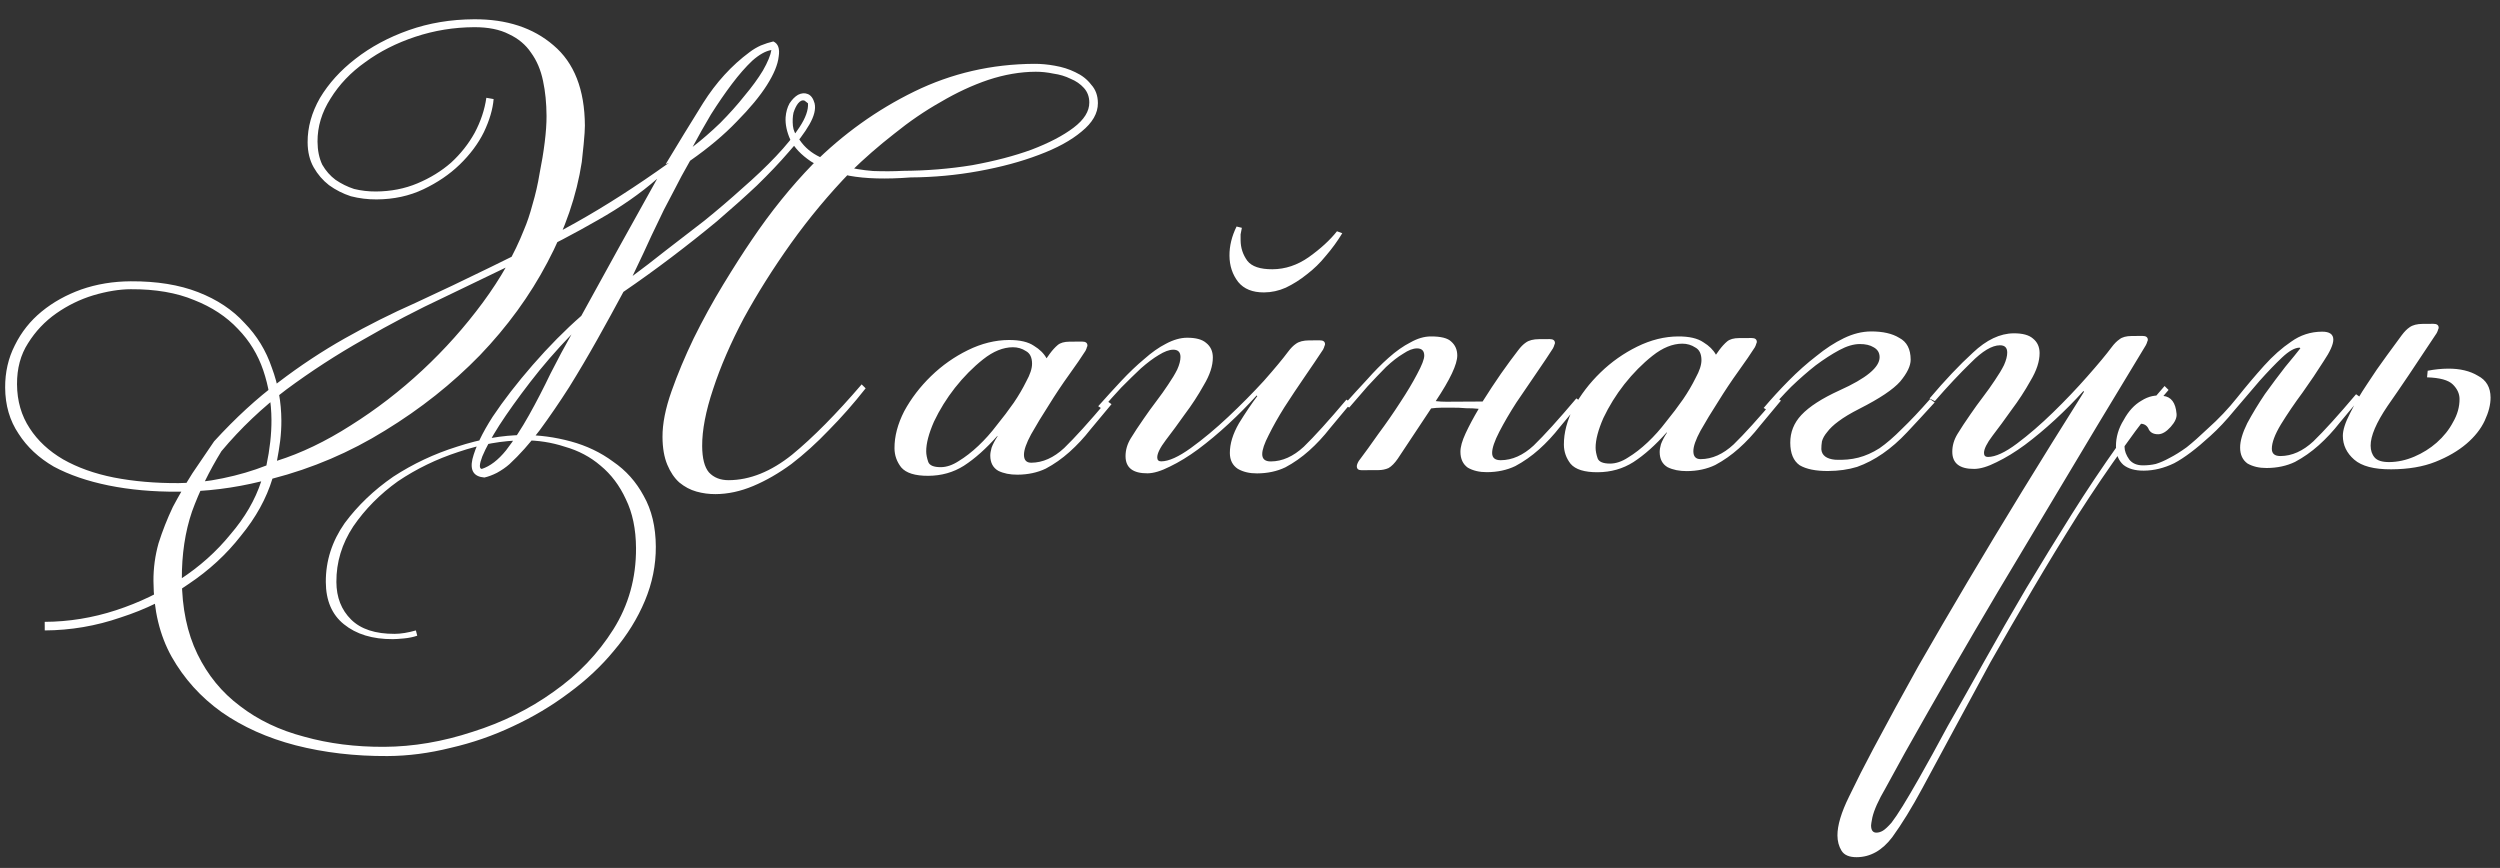 <?xml version="1.0" encoding="UTF-8"?> <svg xmlns="http://www.w3.org/2000/svg" width="265" height="92" viewBox="0 0 265 92" fill="none"><rect x="0" y="0" width="265" height="92" fill="#333333" stroke="none"/><path d="M29.358 48.844C31.92 48.038 34.527 46.787 37.178 45.093C39.876 43.398 42.408 41.448 44.777 39.242C47.145 37.036 49.279 34.645 51.179 32.068C53.078 29.491 54.535 26.916 55.547 24.344C55.87 23.596 56.169 22.708 56.443 21.68C56.764 20.605 57.015 19.506 57.196 18.386C57.423 17.264 57.604 16.167 57.738 15.093C57.872 14.018 57.937 13.085 57.933 12.291C57.926 10.938 57.803 9.702 57.563 8.583C57.324 7.418 56.898 6.417 56.287 5.58C55.723 4.743 54.949 4.094 53.967 3.633C52.984 3.124 51.746 2.874 50.253 2.882C48.106 2.894 46.031 3.232 44.028 3.896C42.025 4.56 40.256 5.456 38.722 6.584C37.188 7.665 35.958 8.955 35.033 10.454C34.107 11.905 33.649 13.425 33.657 15.011C33.662 15.944 33.83 16.76 34.16 17.459C34.537 18.11 35.007 18.644 35.569 19.061C36.178 19.478 36.833 19.801 37.534 20.03C38.282 20.213 39.052 20.302 39.846 20.298C41.432 20.29 42.901 20.002 44.251 19.435C45.601 18.867 46.788 18.138 47.809 17.246C48.831 16.307 49.666 15.252 50.313 14.082C50.959 12.865 51.373 11.627 51.553 10.366L52.324 10.501C52.236 11.575 51.892 12.744 51.292 14.007C50.692 15.223 49.835 16.372 48.721 17.451C47.653 18.483 46.374 19.353 44.884 20.061C43.395 20.769 41.74 21.128 39.92 21.138C38.987 21.143 38.076 21.031 37.188 20.802C36.347 20.527 35.575 20.134 34.872 19.625C34.216 19.115 33.676 18.488 33.252 17.743C32.828 16.999 32.613 16.113 32.608 15.087C32.599 13.5 33.034 11.934 33.913 10.39C34.838 8.845 36.09 7.461 37.671 6.24C39.297 4.971 41.182 3.957 43.324 3.199C45.467 2.441 47.775 2.056 50.248 2.042C53.702 2.024 56.507 2.942 58.663 4.798C60.866 6.652 61.978 9.493 61.999 13.32C62.001 13.693 61.958 14.347 61.869 15.281C61.781 16.168 61.714 16.798 61.669 17.172C61.128 20.721 59.91 24.274 58.016 27.831C56.168 31.341 53.782 34.621 50.858 37.67C47.934 40.672 44.589 43.327 40.821 45.633C37.1 47.94 33.119 49.641 28.878 50.737C28.236 52.841 27.127 54.853 25.55 56.775C24.021 58.743 22.163 60.456 19.977 61.915C17.839 63.42 15.442 64.599 12.786 65.453C10.178 66.354 7.497 66.811 4.743 66.826L4.739 65.916C7.305 65.903 9.823 65.492 12.292 64.686C14.761 63.879 17.019 62.794 19.065 61.43C21.158 60.065 22.946 58.469 24.429 56.641C25.96 54.859 27.047 52.987 27.689 51.023C24.8 51.739 21.862 52.105 18.875 52.12C16.215 52.135 13.764 51.914 11.521 51.46C9.279 51.005 7.339 50.339 5.701 49.461C4.109 48.536 2.866 47.376 1.972 45.981C1.031 44.586 0.556 42.955 0.546 41.088C0.537 39.455 0.879 37.96 1.572 36.603C2.265 35.199 3.215 34.004 4.423 33.017C5.631 32.031 7.027 31.253 8.611 30.685C10.241 30.116 11.989 29.827 13.856 29.817C16.609 29.802 18.991 30.186 21.002 30.969C23.013 31.752 24.652 32.839 25.92 34.233C27.234 35.579 28.199 37.161 28.815 38.977C29.478 40.747 29.815 42.612 29.825 44.572C29.829 45.272 29.786 45.995 29.697 46.743C29.607 47.443 29.494 48.144 29.358 48.844ZM18.94 51.21C20.48 51.202 22.043 51.03 23.628 50.695C25.259 50.36 26.797 49.908 28.24 49.34C28.605 47.612 28.783 46.001 28.775 44.508C28.765 42.688 28.476 40.939 27.907 39.262C27.338 37.585 26.443 36.12 25.223 34.866C24.003 33.566 22.457 32.548 20.587 31.811C18.716 31.028 16.474 30.643 13.861 30.657C12.647 30.663 11.318 30.881 9.874 31.308C8.476 31.736 7.173 32.373 5.964 33.219C4.755 34.066 3.758 35.121 2.971 36.385C2.184 37.603 1.795 39.051 1.804 40.731C1.814 42.505 2.265 44.066 3.159 45.414C4.006 46.717 5.179 47.807 6.677 48.686C8.221 49.564 10.021 50.208 12.077 50.617C14.179 51.026 16.467 51.223 18.94 51.21ZM51.063 49.709C51.948 49.424 52.808 48.766 53.642 47.735C54.477 46.657 55.287 45.416 56.072 44.012C56.858 42.608 57.62 41.134 58.359 39.59C59.144 38.045 59.883 36.665 60.577 35.448C58.952 37.136 57.491 38.824 56.194 40.511C54.896 42.198 53.807 43.721 52.928 45.079C52.095 46.39 51.494 47.49 51.126 48.378C50.803 49.22 50.782 49.663 51.063 49.709ZM81.766 5.304C81.16 5.401 80.485 5.778 79.742 6.435C79.046 7.092 78.327 7.913 77.585 8.897C76.844 9.881 76.103 10.958 75.362 12.129C74.669 13.299 74.022 14.446 73.421 15.569C74.397 14.817 75.372 13.972 76.347 13.033C77.322 12.048 78.18 11.087 78.922 10.149C79.71 9.212 80.359 8.322 80.868 7.479C81.376 6.59 81.676 5.865 81.766 5.304ZM70.561 17.404C71.856 15.251 73.174 13.097 74.516 10.943C75.904 8.742 77.552 6.937 79.457 5.527C79.829 5.245 80.225 5.009 80.644 4.82C81.109 4.631 81.552 4.489 81.971 4.393C82.486 4.624 82.675 5.159 82.54 6C82.451 6.841 82.036 7.846 81.296 9.017C80.556 10.187 79.489 11.476 78.097 12.884C76.751 14.291 75.102 15.677 73.149 17.04C72.455 18.257 71.924 19.24 71.554 19.989C71.185 20.691 70.792 21.44 70.376 22.235C70.007 22.984 69.569 23.896 69.061 24.972C68.6 26.002 67.931 27.428 67.054 29.253C68.076 28.501 69.238 27.608 70.54 26.574C71.887 25.541 73.258 24.483 74.653 23.402C76.047 22.275 77.394 21.125 78.694 19.951C80.041 18.777 81.225 17.651 82.246 16.572C83.314 15.446 84.148 14.415 84.75 13.478C85.398 12.495 85.697 11.653 85.646 10.954L85.295 10.675C85.061 10.583 84.828 10.678 84.596 10.959C84.411 11.194 84.249 11.521 84.112 11.942C84.021 12.362 84 12.829 84.049 13.342C84.098 13.809 84.287 14.228 84.616 14.599C85.087 15.39 85.743 16.017 86.586 16.479C87.428 16.941 88.34 17.309 89.322 17.584C90.35 17.859 91.424 18.04 92.545 18.127C93.665 18.168 94.715 18.162 95.695 18.11C98.215 18.097 100.664 17.897 103.042 17.511C105.419 17.078 107.516 16.53 109.333 15.867C111.196 15.157 112.685 14.379 113.801 13.533C114.916 12.687 115.471 11.798 115.466 10.864C115.463 10.258 115.274 9.745 114.898 9.327C114.523 8.909 114.054 8.585 113.493 8.355C112.931 8.078 112.324 7.895 111.67 7.805C111.016 7.668 110.386 7.602 109.779 7.605C108.146 7.613 106.467 7.902 104.743 8.472C103.066 9.041 101.391 9.82 99.716 10.809C98.041 11.751 96.39 12.88 94.764 14.195C93.137 15.464 91.604 16.802 90.165 18.21C87.891 20.555 85.781 23.086 83.836 25.803C81.936 28.474 80.271 31.119 78.838 33.74C77.452 36.361 76.369 38.864 75.588 41.248C74.807 43.585 74.421 45.594 74.43 47.274C74.437 48.581 74.675 49.513 75.145 50.07C75.661 50.627 76.363 50.904 77.249 50.899C79.489 50.887 81.725 49.988 83.955 48.203C86.185 46.371 88.645 43.885 91.335 40.744L91.758 41.161C90.506 42.755 89.207 44.232 87.861 45.592C86.562 46.953 85.238 48.15 83.89 49.184C82.542 50.171 81.193 50.948 79.843 51.515C78.493 52.082 77.164 52.37 75.857 52.376C75.157 52.38 74.48 52.291 73.826 52.107C73.171 51.924 72.563 51.601 72.001 51.137C71.485 50.673 71.061 50.045 70.731 49.254C70.4 48.462 70.231 47.483 70.225 46.316C70.217 44.916 70.535 43.305 71.179 41.481C71.823 39.658 72.606 37.787 73.529 35.869C74.499 33.903 75.539 32.008 76.649 30.182C77.759 28.356 78.777 26.764 79.704 25.405C81.694 22.455 83.85 19.783 86.171 17.391C89.374 14.2 92.954 11.638 96.91 9.703C100.866 7.769 105.108 6.79 109.634 6.766C110.334 6.762 111.058 6.828 111.805 6.964C112.6 7.1 113.324 7.329 113.979 7.652C114.681 7.975 115.243 8.416 115.666 8.973C116.136 9.484 116.372 10.136 116.377 10.93C116.382 12.003 115.804 13.009 114.643 13.949C113.528 14.888 112.016 15.713 110.106 16.423C108.243 17.133 106.123 17.704 103.745 18.137C101.367 18.57 98.965 18.793 96.538 18.806C93.926 19.006 91.756 18.948 90.027 18.63C88.346 18.266 86.989 17.76 85.959 17.112C84.929 16.418 84.201 15.651 83.777 14.814C83.399 13.976 83.232 13.183 83.274 12.436C83.318 11.876 83.455 11.385 83.686 10.964C83.964 10.543 84.266 10.238 84.592 10.049C84.964 9.861 85.314 9.835 85.641 9.974C85.969 10.112 86.204 10.437 86.346 10.95C86.49 11.556 86.307 12.303 85.798 13.193C85.29 14.082 84.548 15.066 83.574 16.145C82.647 17.223 81.533 18.396 80.233 19.663C78.933 20.883 77.516 22.151 75.983 23.465C74.45 24.734 72.847 26.002 71.173 27.271C69.5 28.54 67.803 29.762 66.083 30.938C65.205 32.576 64.281 34.261 63.31 35.993C62.339 37.725 61.345 39.41 60.327 41.049C59.309 42.641 58.267 44.163 57.201 45.616C56.135 47.022 55.068 48.217 54 49.203C53.629 49.532 53.187 49.837 52.675 50.12C52.209 50.356 51.767 50.522 51.348 50.617C50.227 50.53 49.804 49.879 50.077 48.664C50.397 47.402 51.112 45.905 52.223 44.172C53.381 42.44 54.794 40.612 56.464 38.69C58.18 36.721 59.898 34.985 61.616 33.482C63.003 30.955 64.343 28.521 65.637 26.181C66.932 23.84 68.272 21.43 69.659 18.949C67.894 20.498 65.802 21.956 63.382 23.323C61.009 24.689 58.45 26.032 55.703 27.354C52.957 28.675 50.118 30.044 47.185 31.459C44.253 32.828 41.367 34.337 38.529 35.985C35.691 37.587 32.971 39.352 30.367 41.279C27.811 43.206 25.513 45.388 23.472 47.826C22.177 49.933 21.138 52.062 20.356 54.213C19.621 56.363 19.261 58.769 19.275 61.428C19.291 64.462 19.842 67.096 20.927 69.33C22.012 71.564 23.515 73.399 25.436 74.836C27.358 76.319 29.627 77.403 32.244 78.09C34.861 78.822 37.687 79.18 40.72 79.164C43.8 79.148 46.924 78.618 50.091 77.574C53.26 76.577 56.122 75.162 58.679 73.328C61.282 71.495 63.394 69.29 65.014 66.715C66.633 64.139 67.435 61.265 67.418 58.092C67.407 56.085 67.048 54.36 66.34 52.917C65.679 51.474 64.786 50.289 63.661 49.361C62.583 48.434 61.319 47.764 59.87 47.352C58.468 46.892 57.02 46.667 55.527 46.675C53.287 46.687 50.979 47.096 48.603 47.902C46.274 48.661 44.133 49.699 42.18 51.016C40.273 52.38 38.695 53.975 37.445 55.801C36.242 57.628 35.645 59.591 35.657 61.691C35.665 63.324 36.186 64.652 37.218 65.673C38.25 66.694 39.793 67.199 41.846 67.188C42.499 67.185 43.245 67.064 44.084 66.826L44.227 67.385C43.808 67.528 43.342 67.624 42.828 67.673C42.315 67.722 41.919 67.748 41.639 67.749C39.492 67.761 37.763 67.233 36.45 66.167C35.185 65.147 34.547 63.657 34.536 61.697C34.525 59.457 35.19 57.377 36.533 55.456C37.923 53.582 39.641 51.94 41.687 50.529C43.78 49.164 46.037 48.102 48.46 47.343C50.929 46.536 53.26 46.127 55.454 46.115C57.134 46.106 58.815 46.331 60.497 46.788C62.18 47.246 63.677 47.961 64.989 48.934C66.347 49.861 67.427 51.068 68.228 52.557C69.076 54.046 69.506 55.84 69.517 57.94C69.527 59.9 69.141 61.816 68.358 63.687C67.574 65.558 66.487 67.313 65.096 68.954C63.751 70.595 62.149 72.097 60.29 73.46C58.477 74.823 56.5 76 54.358 76.992C52.264 77.983 50.074 78.741 47.79 79.267C45.507 79.839 43.268 80.131 41.075 80.142C37.622 80.161 34.376 79.781 31.339 79.004C28.348 78.227 25.728 77.051 23.48 75.476C21.278 73.901 19.518 71.951 18.199 69.624C16.926 67.344 16.282 64.665 16.266 61.585C16.258 60.231 16.438 58.9 16.804 57.592C17.217 56.283 17.724 54.997 18.324 53.733C18.971 52.517 19.664 51.323 20.405 50.152C21.192 48.981 21.956 47.857 22.697 46.78C24.97 44.295 27.246 42.206 29.523 40.514C31.801 38.775 34.149 37.222 36.569 35.856C38.988 34.49 41.478 33.24 44.039 32.106C46.599 30.926 49.276 29.651 52.068 28.283C54.908 26.915 57.886 25.359 61.004 23.615C64.121 21.872 67.423 19.754 70.91 17.262L70.561 17.404ZM107.359 36.808C106.332 36.814 105.285 37.239 104.216 38.085C103.147 38.931 102.149 39.939 101.222 41.111C100.341 42.236 99.601 43.43 99.001 44.693C98.448 45.956 98.173 47.007 98.178 47.847C98.179 48.174 98.251 48.547 98.394 48.966C98.536 49.339 98.98 49.523 99.727 49.519C100.333 49.516 100.962 49.302 101.613 48.879C102.311 48.455 103.008 47.915 103.705 47.258C104.401 46.601 105.051 45.874 105.653 45.077C106.302 44.281 106.905 43.484 107.46 42.688C107.97 41.938 108.409 41.189 108.778 40.441C109.194 39.692 109.401 39.061 109.398 38.547C109.395 37.894 109.182 37.452 108.761 37.221C108.34 36.943 107.872 36.805 107.359 36.808ZM111.283 37.487C111.561 37.112 111.839 36.807 112.118 36.573C112.396 36.338 112.816 36.219 113.376 36.216L114.706 36.209C115.079 36.207 115.267 36.346 115.268 36.626C115.268 36.673 115.245 36.743 115.199 36.836C115.199 36.883 115.153 37 115.061 37.187C114.645 37.843 114.066 38.686 113.325 39.716C112.583 40.747 111.866 41.824 111.172 42.948C110.477 44.025 109.853 45.055 109.298 46.038C108.79 46.974 108.537 47.699 108.54 48.212C108.543 48.772 108.801 49.051 109.314 49.048C110.528 49.041 111.691 48.522 112.806 47.489C113.92 46.41 115.428 44.745 117.329 42.495L117.821 42.842C117.079 43.733 116.337 44.624 115.595 45.514C114.9 46.405 114.158 47.202 113.368 47.906C112.579 48.61 111.742 49.198 110.858 49.67C109.973 50.094 108.971 50.31 107.851 50.316C107.058 50.32 106.38 50.184 105.819 49.907C105.257 49.583 104.974 49.048 104.97 48.301C104.969 48.068 105.014 47.787 105.106 47.46C105.244 47.086 105.452 46.688 105.729 46.267L105.729 46.197C104.523 47.557 103.339 48.613 102.176 49.366C101.06 50.072 99.802 50.429 98.401 50.436C97.001 50.444 96.043 50.145 95.527 49.541C95.057 48.937 94.82 48.262 94.816 47.515C94.809 46.255 95.152 44.947 95.845 43.59C96.584 42.232 97.534 40.991 98.695 39.864C99.856 38.738 101.158 37.821 102.6 37.114C104.043 36.406 105.488 36.048 106.935 36.04C108.101 36.034 108.989 36.239 109.598 36.656C110.207 37.026 110.652 37.467 110.935 37.979L111.283 37.487ZM131.638 24.148C131.593 24.382 131.547 24.616 131.502 24.849C131.503 25.036 131.504 25.246 131.505 25.479C131.509 26.272 131.747 26.994 132.217 27.645C132.687 28.25 133.575 28.548 134.882 28.541C136.235 28.534 137.516 28.107 138.725 27.261C139.98 26.367 140.978 25.452 141.72 24.515L142.281 24.722C141.772 25.564 141.193 26.361 140.544 27.111C139.941 27.861 139.268 28.518 138.524 29.082C137.827 29.645 137.083 30.116 136.292 30.494C135.547 30.824 134.778 30.992 133.985 30.996C132.771 31.002 131.859 30.634 131.249 29.89C130.638 29.1 130.329 28.169 130.324 27.095C130.318 26.069 130.569 25.041 131.077 24.011L131.638 24.148ZM133.247 50.18C132.454 50.184 131.776 50.025 131.214 49.701C130.652 49.331 130.369 48.772 130.365 48.026C130.36 47.045 130.681 45.994 131.329 44.87C132.023 43.747 132.671 42.786 133.273 41.99L133.203 41.92C132.275 42.952 131.277 43.961 130.209 44.946C129.141 45.932 128.072 46.824 127.003 47.623C125.981 48.376 124.98 48.988 124.003 49.459C123.072 49.931 122.28 50.169 121.627 50.172C120.087 50.18 119.314 49.578 119.307 48.364C119.304 47.711 119.487 47.08 119.857 46.471C120.227 45.863 120.69 45.16 121.246 44.364C121.663 43.755 122.103 43.146 122.566 42.537C123.029 41.928 123.446 41.342 123.817 40.78C124.233 40.171 124.557 39.633 124.788 39.165C125.019 38.651 125.133 38.207 125.131 37.833C125.128 37.32 124.87 37.065 124.357 37.067C123.937 37.07 123.425 37.259 122.82 37.636C122.262 37.965 121.634 38.435 120.937 39.046C120.287 39.656 119.591 40.336 118.848 41.087C118.152 41.837 117.48 42.587 116.83 43.338L116.409 43.06C117.244 42.122 118.056 41.231 118.845 40.387C119.68 39.496 120.492 38.721 121.282 38.064C122.072 37.36 122.839 36.819 123.584 36.441C124.375 36.017 125.12 35.803 125.82 35.8C126.753 35.795 127.431 35.978 127.853 36.349C128.322 36.72 128.558 37.232 128.561 37.885C128.566 38.772 128.245 39.753 127.597 40.83C126.996 41.907 126.325 42.937 125.583 43.921C124.889 44.905 124.217 45.818 123.568 46.662C122.966 47.458 122.666 48.067 122.668 48.487C122.669 48.767 122.81 48.906 123.09 48.904C123.883 48.9 124.931 48.428 126.233 47.487C127.534 46.547 128.858 45.444 130.205 44.176C131.551 42.909 132.805 41.642 133.965 40.376C135.124 39.063 135.982 38.032 136.538 37.282C136.816 36.908 137.095 36.626 137.374 36.438C137.699 36.203 138.165 36.084 138.772 36.081L139.892 36.075C140.265 36.072 140.453 36.212 140.454 36.492C140.454 36.538 140.431 36.608 140.385 36.702C140.385 36.748 140.339 36.865 140.247 37.053C139.692 37.896 139.043 38.856 138.302 39.933C137.561 41.01 136.844 42.087 136.15 43.164C135.502 44.195 134.947 45.178 134.485 46.114C134.023 47.003 133.794 47.681 133.796 48.147C133.799 48.66 134.104 48.916 134.71 48.912C135.924 48.906 137.087 48.386 138.202 47.354C139.316 46.274 140.824 44.61 142.725 42.359L143.217 42.707C142.475 43.597 141.733 44.488 140.991 45.379C140.296 46.269 139.554 47.066 138.764 47.771C137.975 48.475 137.138 49.063 136.254 49.534C135.369 49.959 134.367 50.174 133.247 50.18ZM157.616 50.05C156.823 50.054 156.146 49.895 155.584 49.571C155.069 49.2 154.809 48.642 154.805 47.895C154.802 47.382 154.985 46.727 155.354 45.932C155.724 45.137 156.186 44.271 156.741 43.335C156.32 43.29 155.877 43.269 155.41 43.272C154.943 43.228 154.407 43.207 153.8 43.21C153.427 43.212 153.077 43.214 152.75 43.216C152.423 43.218 152.073 43.243 151.7 43.292L148.159 48.63C147.835 49.099 147.51 49.427 147.184 49.616C146.858 49.758 146.508 49.829 146.135 49.831L144.315 49.841C143.989 49.843 143.824 49.704 143.823 49.424C143.822 49.284 143.891 49.097 144.03 48.863C144.632 48.066 145.327 47.106 146.115 45.981C146.949 44.857 147.713 43.756 148.407 42.679C149.148 41.555 149.749 40.549 150.211 39.66C150.719 38.723 150.972 38.069 150.97 37.695C150.968 37.182 150.71 36.927 150.196 36.929C149.776 36.932 149.287 37.121 148.729 37.497C148.171 37.827 147.567 38.297 146.917 38.907C146.313 39.517 145.664 40.197 144.968 40.947C144.318 41.698 143.669 42.448 143.02 43.198L142.458 42.921C143.293 41.983 144.105 41.092 144.894 40.248C145.683 39.357 146.448 38.583 147.192 37.925C147.981 37.221 148.748 36.681 149.493 36.303C150.237 35.879 150.96 35.665 151.66 35.662C152.733 35.656 153.457 35.839 153.833 36.21C154.255 36.581 154.467 37.07 154.47 37.677C154.475 38.61 153.714 40.224 152.186 42.519C152.56 42.564 152.933 42.585 153.307 42.583C153.68 42.581 154.1 42.579 154.567 42.576L157.157 42.562C157.804 41.532 158.452 40.549 159.101 39.612C159.796 38.628 160.398 37.808 160.908 37.152C161.186 36.778 161.464 36.496 161.743 36.308C162.069 36.073 162.535 35.954 163.141 35.95L164.261 35.944C164.635 35.942 164.822 36.081 164.824 36.361C164.824 36.408 164.801 36.478 164.755 36.572C164.755 36.618 164.709 36.735 164.617 36.922C164.2 37.578 163.621 38.444 162.88 39.522C162.186 40.552 161.468 41.606 160.727 42.683C160.033 43.76 159.432 44.79 158.924 45.773C158.416 46.756 158.163 47.504 158.166 48.017C158.168 48.531 158.473 48.785 159.08 48.782C160.293 48.776 161.457 48.256 162.571 47.224C163.686 46.144 165.194 44.48 167.095 42.229L167.587 42.577C166.845 43.467 166.103 44.358 165.361 45.249C164.666 46.139 163.923 46.936 163.134 47.641C162.344 48.345 161.507 48.933 160.623 49.404C159.739 49.829 158.736 50.044 157.616 50.05ZM178.315 36.429C177.288 36.435 176.241 36.861 175.172 37.706C174.103 38.552 173.105 39.561 172.178 40.732C171.297 41.857 170.557 43.051 169.957 44.314C169.404 45.577 169.129 46.629 169.134 47.469C169.135 47.795 169.207 48.168 169.35 48.587C169.492 48.96 169.936 49.144 170.683 49.14C171.289 49.137 171.918 48.924 172.569 48.5C173.267 48.077 173.964 47.536 174.661 46.879C175.357 46.222 176.007 45.495 176.609 44.699C177.258 43.902 177.861 43.105 178.416 42.309C178.926 41.56 179.365 40.811 179.734 40.062C180.15 39.313 180.357 38.682 180.354 38.169C180.351 37.515 180.138 37.073 179.717 36.842C179.296 36.564 178.828 36.427 178.315 36.429ZM182.239 37.108C182.517 36.734 182.795 36.429 183.074 36.194C183.352 35.959 183.772 35.84 184.332 35.837L185.662 35.83C186.035 35.828 186.223 35.967 186.224 36.247C186.224 36.294 186.201 36.364 186.155 36.458C186.155 36.504 186.109 36.621 186.017 36.808C185.601 37.464 185.022 38.307 184.281 39.338C183.539 40.368 182.822 41.446 182.128 42.569C181.433 43.646 180.809 44.676 180.254 45.659C179.746 46.595 179.493 47.32 179.496 47.833C179.499 48.393 179.757 48.672 180.27 48.669C181.484 48.663 182.648 48.143 183.762 47.111C184.876 46.031 186.384 44.367 188.285 42.116L188.777 42.464C188.035 43.354 187.293 44.245 186.552 45.136C185.856 46.026 185.114 46.823 184.324 47.528C183.535 48.232 182.698 48.82 181.814 49.291C180.929 49.716 179.927 49.931 178.807 49.937C178.014 49.941 177.336 49.805 176.775 49.528C176.213 49.204 175.93 48.669 175.926 47.922C175.925 47.689 175.97 47.409 176.062 47.082C176.2 46.708 176.408 46.31 176.685 45.888L176.685 45.818C175.479 47.178 174.295 48.234 173.132 48.987C172.016 49.693 170.758 50.05 169.358 50.057C167.958 50.065 166.999 49.767 166.483 49.163C166.013 48.559 165.776 47.883 165.772 47.136C165.765 45.877 166.108 44.568 166.801 43.211C167.54 41.854 168.49 40.612 169.651 39.486C170.812 38.359 172.114 37.443 173.556 36.735C174.999 36.027 176.444 35.669 177.891 35.662C179.057 35.656 179.945 35.861 180.554 36.278C181.163 36.648 181.608 37.089 181.891 37.6L182.239 37.108ZM198.315 35.133C199.575 35.126 200.579 35.354 201.328 35.817C202.124 36.232 202.525 37 202.531 38.12C202.534 38.773 202.165 39.545 201.423 40.436C200.681 41.28 199.239 42.245 197.098 43.329C196.168 43.801 195.423 44.248 194.865 44.671C194.354 45.047 193.959 45.423 193.681 45.798C193.403 46.126 193.218 46.453 193.127 46.781C193.082 47.061 193.06 47.341 193.061 47.621C193.111 48.274 193.603 48.645 194.537 48.733C195.424 48.775 196.24 48.701 196.986 48.51C197.732 48.319 198.477 47.989 199.221 47.518C199.965 47.001 200.754 46.32 201.59 45.475C202.472 44.631 203.47 43.575 204.583 42.309L205.075 42.657C204.008 43.829 203.033 44.884 202.152 45.822C201.316 46.714 200.457 47.465 199.574 48.076C198.69 48.688 197.783 49.159 196.851 49.491C195.919 49.776 194.893 49.921 193.774 49.927C192.467 49.934 191.462 49.73 190.76 49.313C190.104 48.85 189.773 48.058 189.768 46.938C189.762 45.819 190.153 44.836 190.942 43.992C191.777 43.101 193.126 42.23 194.988 41.38C197.828 40.105 199.245 38.931 199.239 37.858C199.237 37.391 199.025 37.042 198.604 36.811C198.229 36.58 197.738 36.466 197.132 36.469C196.478 36.472 195.756 36.686 194.965 37.111C194.174 37.535 193.337 38.076 192.454 38.734C191.617 39.392 190.758 40.143 189.876 40.988C189.04 41.832 188.252 42.7 187.51 43.59L186.948 43.243C187.783 42.259 188.664 41.298 189.592 40.359C190.567 39.374 191.543 38.505 192.519 37.754C193.494 36.955 194.471 36.32 195.448 35.848C196.426 35.376 197.381 35.138 198.315 35.133ZM222.328 45.085C218.627 51.264 215.112 57.14 211.782 62.711C208.452 68.329 205.169 74.017 201.933 79.774C201.239 81.038 200.546 82.301 199.853 83.565C199.113 84.829 198.652 85.858 198.469 86.653C198.378 87.12 198.333 87.4 198.334 87.493C198.336 88.007 198.525 88.262 198.898 88.26C199.131 88.259 199.364 88.188 199.597 88.047C199.829 87.905 200.131 87.624 200.502 87.202C200.827 86.78 201.22 86.195 201.683 85.445C202.146 84.696 202.724 83.713 203.417 82.496C204.296 80.951 205.312 79.103 206.468 76.95C207.67 74.843 208.964 72.55 210.351 70.069C211.738 67.588 213.217 65.014 214.79 62.345C216.362 59.723 217.959 57.125 219.578 54.55C221.198 51.974 222.841 49.515 224.509 47.173C226.176 44.831 227.822 42.745 229.446 40.917L229.868 41.334C228.337 43.069 226.761 45.084 225.14 47.38C223.519 49.628 221.898 52.017 220.278 54.546C218.659 57.121 217.063 59.743 215.49 62.411C213.918 65.08 212.415 67.678 210.982 70.206C209.595 72.78 208.278 75.213 207.031 77.507C205.783 79.8 204.697 81.813 203.773 83.544C202.664 85.603 201.6 87.336 200.58 88.741C199.515 90.147 198.258 90.854 196.812 90.862C196.018 90.866 195.48 90.635 195.198 90.17C194.915 89.705 194.773 89.169 194.769 88.562C194.764 87.489 195.176 86.11 196.007 84.426C196.792 82.788 197.646 81.104 198.57 79.372C200.141 76.424 201.736 73.498 203.354 70.596C205.018 67.694 206.752 64.721 208.556 61.678C210.36 58.635 212.28 55.452 214.315 52.127C216.351 48.803 218.549 45.268 220.909 41.522L220.838 41.453C219.911 42.484 218.913 43.493 217.844 44.479C216.776 45.464 215.708 46.357 214.639 47.156C213.616 47.908 212.616 48.52 211.638 48.992C210.708 49.463 209.916 49.701 209.262 49.705C207.722 49.713 206.949 49.11 206.943 47.897C206.939 47.243 207.122 46.612 207.492 46.004C207.863 45.395 208.325 44.693 208.881 43.896C209.298 43.288 209.738 42.678 210.202 42.069C210.665 41.46 211.082 40.875 211.452 40.313C211.869 39.704 212.193 39.165 212.424 38.697C212.654 38.183 212.768 37.739 212.766 37.366C212.764 36.852 212.506 36.597 211.992 36.6C211.152 36.604 210.129 37.216 208.922 38.436C207.715 39.609 206.439 40.969 205.094 42.517L204.532 42.24C206.155 40.318 207.687 38.699 209.126 37.385C210.566 36.024 212.009 35.34 213.456 35.332C214.389 35.327 215.067 35.51 215.489 35.881C215.957 36.252 216.193 36.764 216.197 37.417C216.201 38.304 215.88 39.286 215.232 40.362C214.632 41.439 213.96 42.469 213.219 43.453C212.524 44.437 211.852 45.351 211.204 46.194C210.601 46.991 210.301 47.599 210.303 48.019C210.305 48.299 210.445 48.438 210.725 48.437C211.519 48.432 212.543 47.96 213.798 47.02C215.053 46.08 216.33 44.977 217.63 43.71C218.93 42.443 220.137 41.176 221.25 39.91C222.41 38.597 223.268 37.566 223.824 36.817C224.102 36.442 224.38 36.16 224.659 35.972C224.938 35.737 225.381 35.618 225.987 35.615L227.107 35.609C227.481 35.607 227.668 35.746 227.67 36.026C227.67 36.073 227.647 36.143 227.601 36.236C227.601 36.283 227.555 36.4 227.462 36.587L222.328 45.085ZM240.265 49.609C239.471 49.613 238.794 49.453 238.232 49.13C237.717 48.759 237.457 48.201 237.453 47.454C237.449 46.754 237.701 45.889 238.209 44.86C238.764 43.83 239.388 42.8 240.083 41.77C240.824 40.739 241.542 39.779 242.237 38.888C242.979 37.998 243.512 37.342 243.837 36.92L243.766 36.85C243.253 36.853 242.625 37.206 241.882 37.91C241.186 38.567 240.397 39.388 239.515 40.373C238.68 41.357 237.799 42.389 236.872 43.467C235.991 44.545 235.132 45.46 234.296 46.211C232.81 47.572 231.532 48.536 230.462 49.101C229.391 49.62 228.319 49.883 227.246 49.889C226.312 49.894 225.588 49.687 225.072 49.27C224.557 48.806 224.297 48.154 224.292 47.314C224.287 46.334 224.562 45.399 225.117 44.51C225.625 43.574 226.252 42.894 226.996 42.47C227.74 41.999 228.51 41.832 229.304 41.967C230.144 42.056 230.614 42.684 230.714 43.85C230.763 44.27 230.555 44.737 230.091 45.253C229.627 45.769 229.185 46.028 228.765 46.03C228.299 46.033 227.971 45.871 227.783 45.546C227.641 45.173 227.383 44.964 227.009 44.92C226.776 44.921 226.404 45.133 225.893 45.556C225.428 45.978 225.198 46.586 225.202 47.379C225.205 47.799 225.37 48.242 225.699 48.707C226.028 49.125 226.52 49.332 227.173 49.329C227.639 49.326 228.083 49.277 228.502 49.182C228.968 49.039 229.457 48.827 229.969 48.544C230.527 48.261 231.132 47.884 231.783 47.414C232.433 46.897 233.176 46.24 234.012 45.442C235.173 44.409 236.217 43.307 237.145 42.136C238.118 40.917 239.069 39.792 239.997 38.76C240.924 37.729 241.877 36.884 242.853 36.225C243.829 35.52 244.924 35.164 246.137 35.157C246.931 35.153 247.329 35.431 247.332 35.991C247.335 36.504 246.989 37.276 246.294 38.307C245.646 39.337 244.906 40.437 244.072 41.609C243.238 42.733 242.474 43.857 241.78 44.981C241.132 46.058 240.81 46.923 240.814 47.576C240.816 48.089 241.121 48.344 241.728 48.341C242.941 48.335 244.105 47.815 245.219 46.782C246.334 45.703 247.842 44.038 249.743 41.788L250.235 42.136C249.493 43.026 248.751 43.917 248.009 44.808C247.314 45.698 246.571 46.495 245.782 47.2C244.992 47.904 244.155 48.492 243.271 48.963C242.387 49.388 241.384 49.603 240.265 49.609ZM264 42.132C264.004 42.879 263.798 43.697 263.383 44.586C262.968 45.474 262.319 46.295 261.436 47.046C260.553 47.797 259.46 48.433 258.156 48.953C256.852 49.474 255.29 49.739 253.47 49.748C251.65 49.758 250.342 49.415 249.545 48.719C248.748 48.024 248.347 47.186 248.341 46.206C248.338 45.599 248.59 44.804 249.099 43.822C249.606 42.792 250.208 41.763 250.902 40.732C251.596 39.655 252.291 38.648 252.986 37.711C253.681 36.774 254.214 36.048 254.584 35.532C254.862 35.158 255.141 34.876 255.42 34.688C255.745 34.453 256.211 34.334 256.818 34.331L257.938 34.325C258.311 34.322 258.499 34.462 258.5 34.742C258.501 34.788 258.478 34.858 258.431 34.952C258.432 34.998 258.386 35.115 258.293 35.303C256.071 38.675 254.335 41.251 253.084 43.031C251.881 44.81 251.281 46.214 251.287 47.24C251.29 47.754 251.432 48.173 251.714 48.498C251.995 48.823 252.51 48.984 253.256 48.98C254.143 48.975 255.028 48.783 255.913 48.406C256.798 48.027 257.589 47.533 258.285 46.923C259.028 46.266 259.608 45.539 260.024 44.743C260.486 43.948 260.715 43.13 260.711 42.29C260.708 41.73 260.472 41.218 260.002 40.754C259.533 40.289 258.622 40.038 257.268 39.998L257.335 39.298C258.08 39.154 258.803 39.08 259.503 39.076C260.763 39.069 261.815 39.321 262.657 39.829C263.547 40.291 263.994 41.059 264 42.132Z" fill="white"></path></svg> 